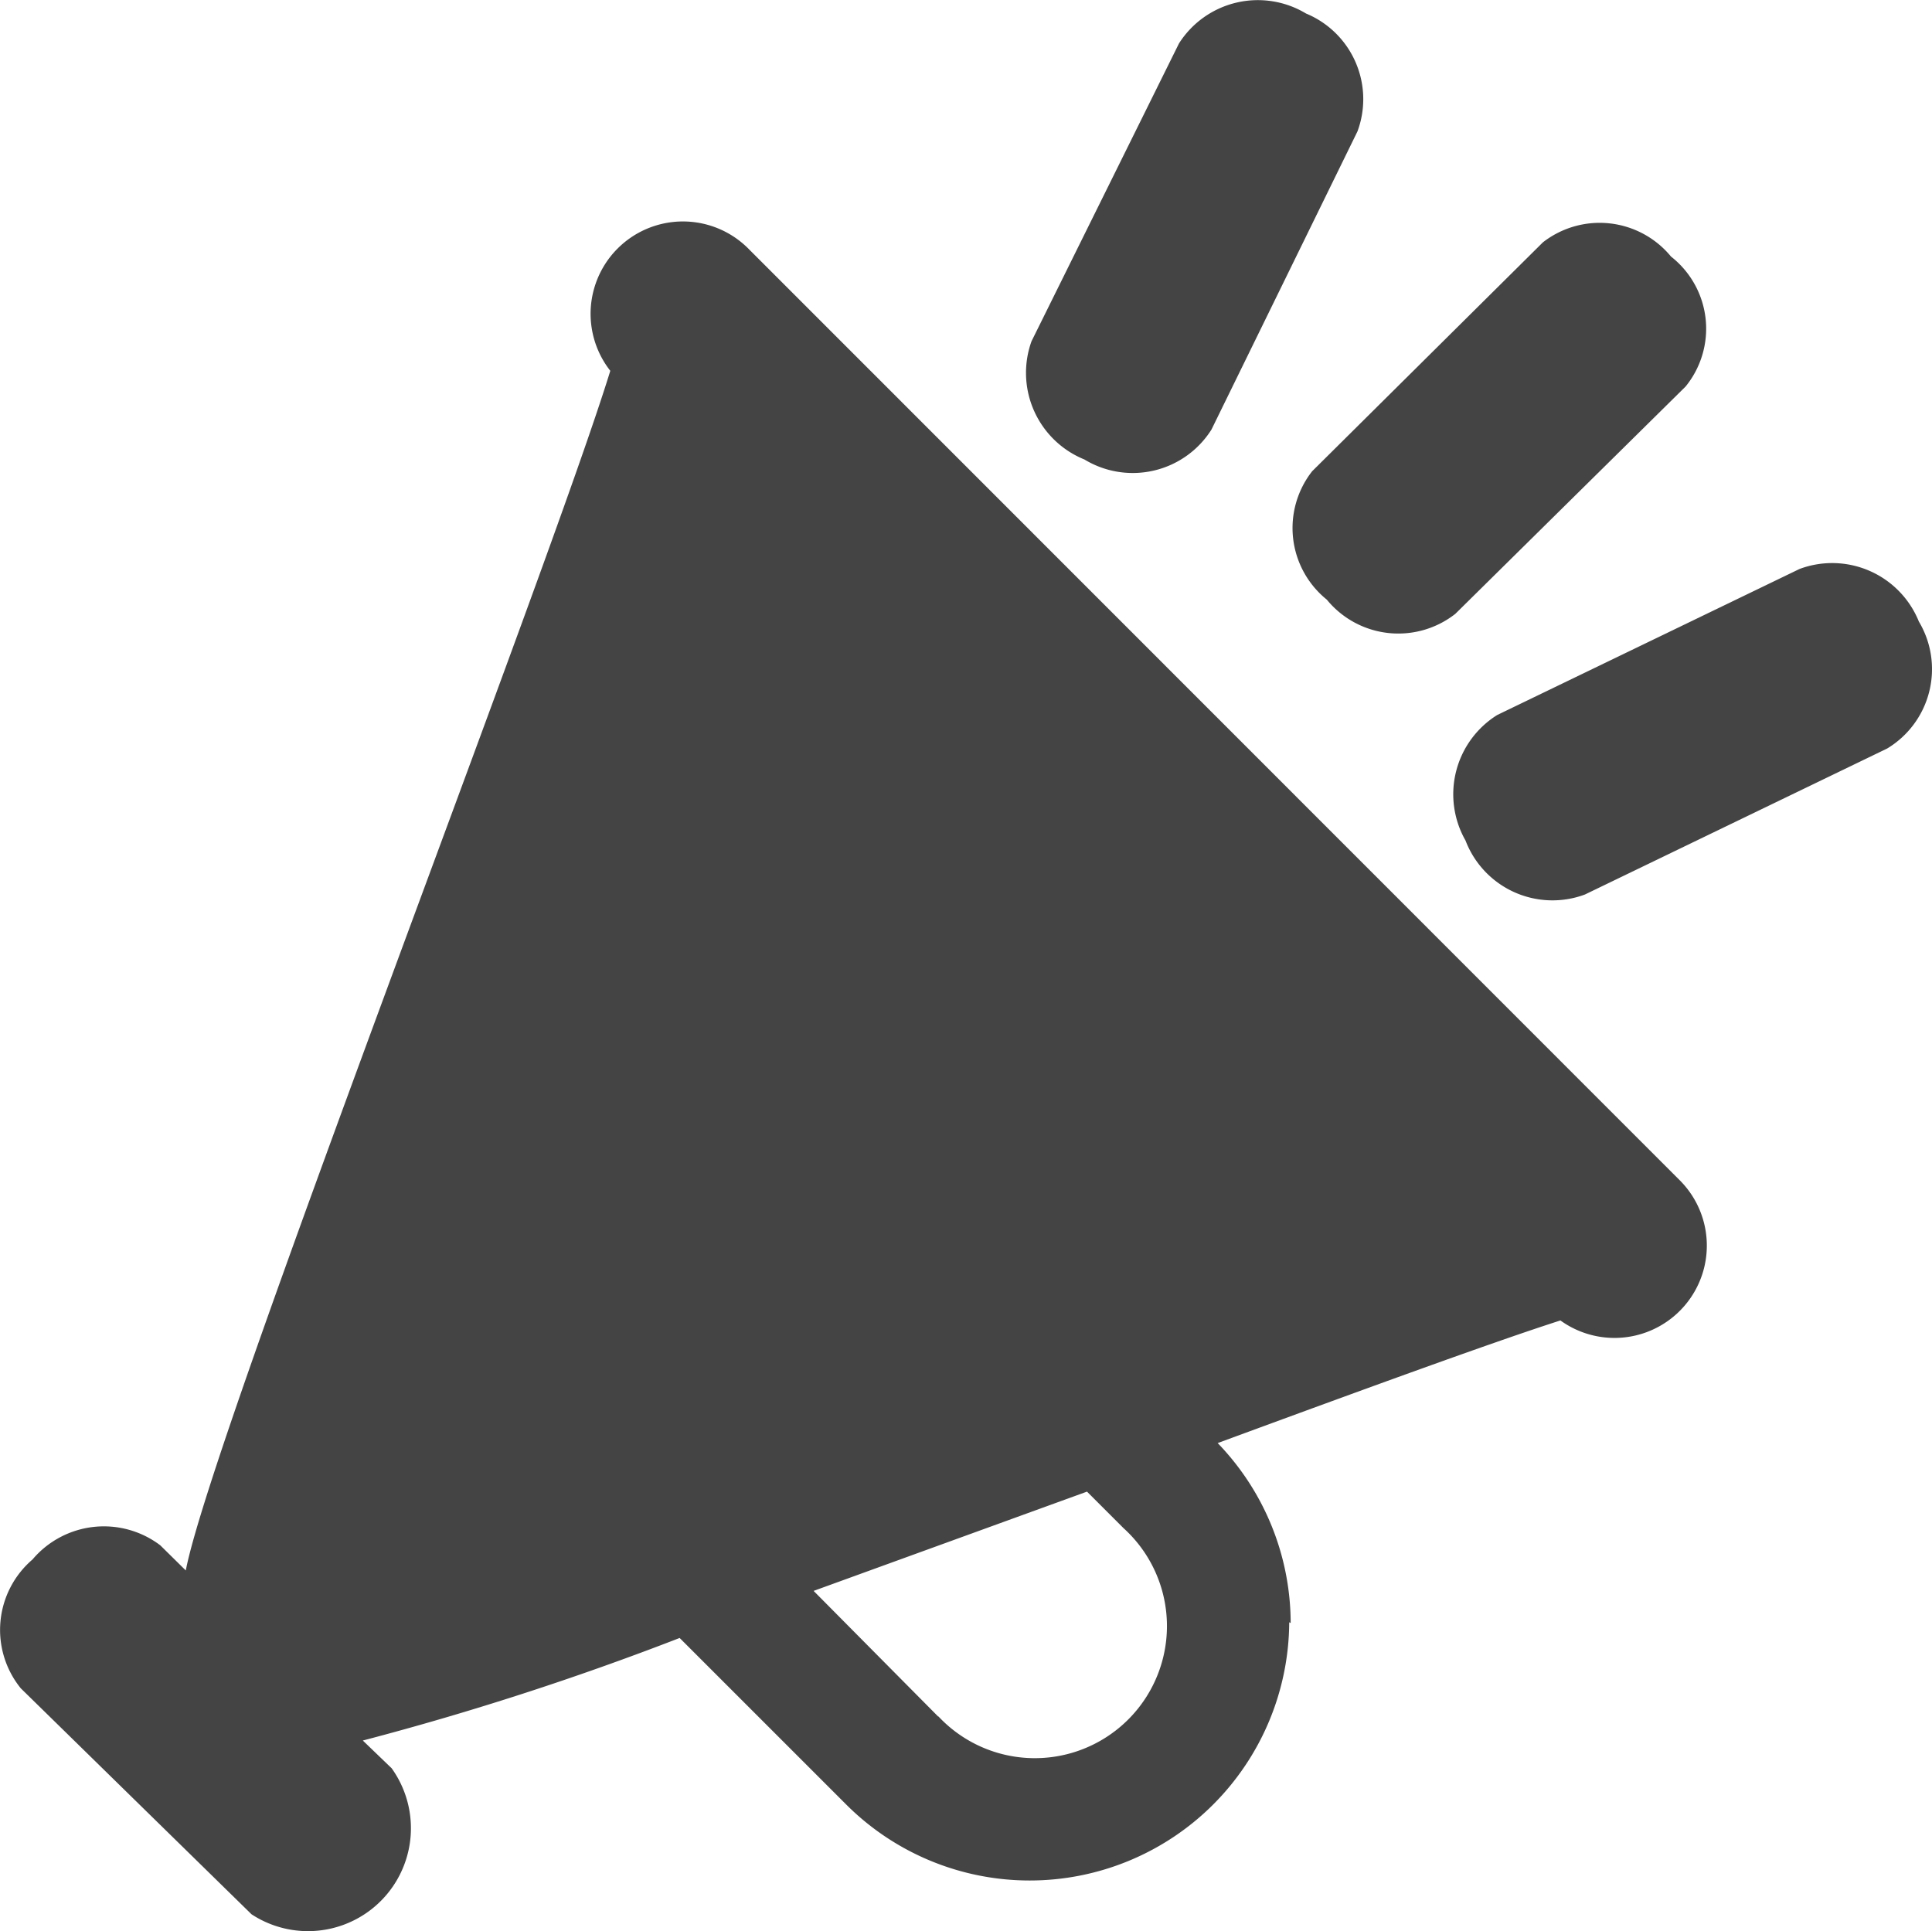 <svg id="eb12d5cb-afad-425d-a054-a93c6dfecc0e" data-name="Layer 1" xmlns="http://www.w3.org/2000/svg" viewBox="0 0 52.93 52.91">
  <defs>
    <style>
      .a84d372f-e8ab-4490-8090-5feeebb4e54a {
        fill: #444;
      }
    </style>
  </defs>
  <g id="bc8064ce-f617-4928-bfb5-56fdf21cffdf" data-name="a51f3f8d-6639-4747-b308-2fba96cdb336">
    <g id="e25746cb-91db-4c01-8f16-13442734067e" data-name="aedd32d8-a42c-408f-b833-8db0dd1d4ef4">
      <g>
        <path class="a84d372f-e8ab-4490-8090-5feeebb4e54a" d="M43.57,18.84a2.53,2.53,0,0,0,3.52.39L53.4,13A2.51,2.51,0,0,0,53,9.44a2.53,2.53,0,0,0-3.51-.39l-6.32,6.27A2.52,2.52,0,0,0,43.57,18.84Z" transform="translate(-7.22 -2.41)"/>
        <path class="a84d372f-e8ab-4490-8090-5feeebb4e54a" d="M47.37,25.44a2.55,2.55,0,0,0,3.27,1.48l8.28-4a2.54,2.54,0,0,0,.87-3.48A2.56,2.56,0,0,0,56.52,18l-8.28,4A2.56,2.56,0,0,0,47.37,25.44Z" transform="translate(-7.22 -2.41)"/>
        <path class="a84d372f-e8ab-4490-8090-5feeebb4e54a" d="M35.48,11.76A2.56,2.56,0,0,0,36.93,15a2.55,2.55,0,0,0,3.48-.82l4-8.17A2.54,2.54,0,0,0,43,2.78a2.56,2.56,0,0,0-3.48.82Z" transform="translate(-7.22 -2.41)"/>
        <path class="a84d372f-e8ab-4490-8090-5feeebb4e54a" d="M42.58,46.88a7.11,7.11,0,0,0-2-4.93c4.1-1.51,7.61-2.79,9.39-3.36a2.53,2.53,0,0,0,3.29-3.82L27.7,9.2a2.53,2.53,0,0,0-3.76,3.37C22.27,18,13,41.81,12.31,45.44l-.7-.69a2.56,2.56,0,0,0-3.5.39,2.54,2.54,0,0,0-.32,3.53l6.32,6.19a2.82,2.82,0,0,0,3.84-4l-.79-.76a80.54,80.54,0,0,0,8.68-2.81l4.57,4.57a7.11,7.11,0,0,0,12.13-5Zm-9.66,2.56L29.51,46,37,43.28l1,1a3.62,3.62,0,1,1-5.07,5.16Z" transform="translate(-7.22 -2.41)"/>
      </g>
    </g>
  </g>
</svg>
